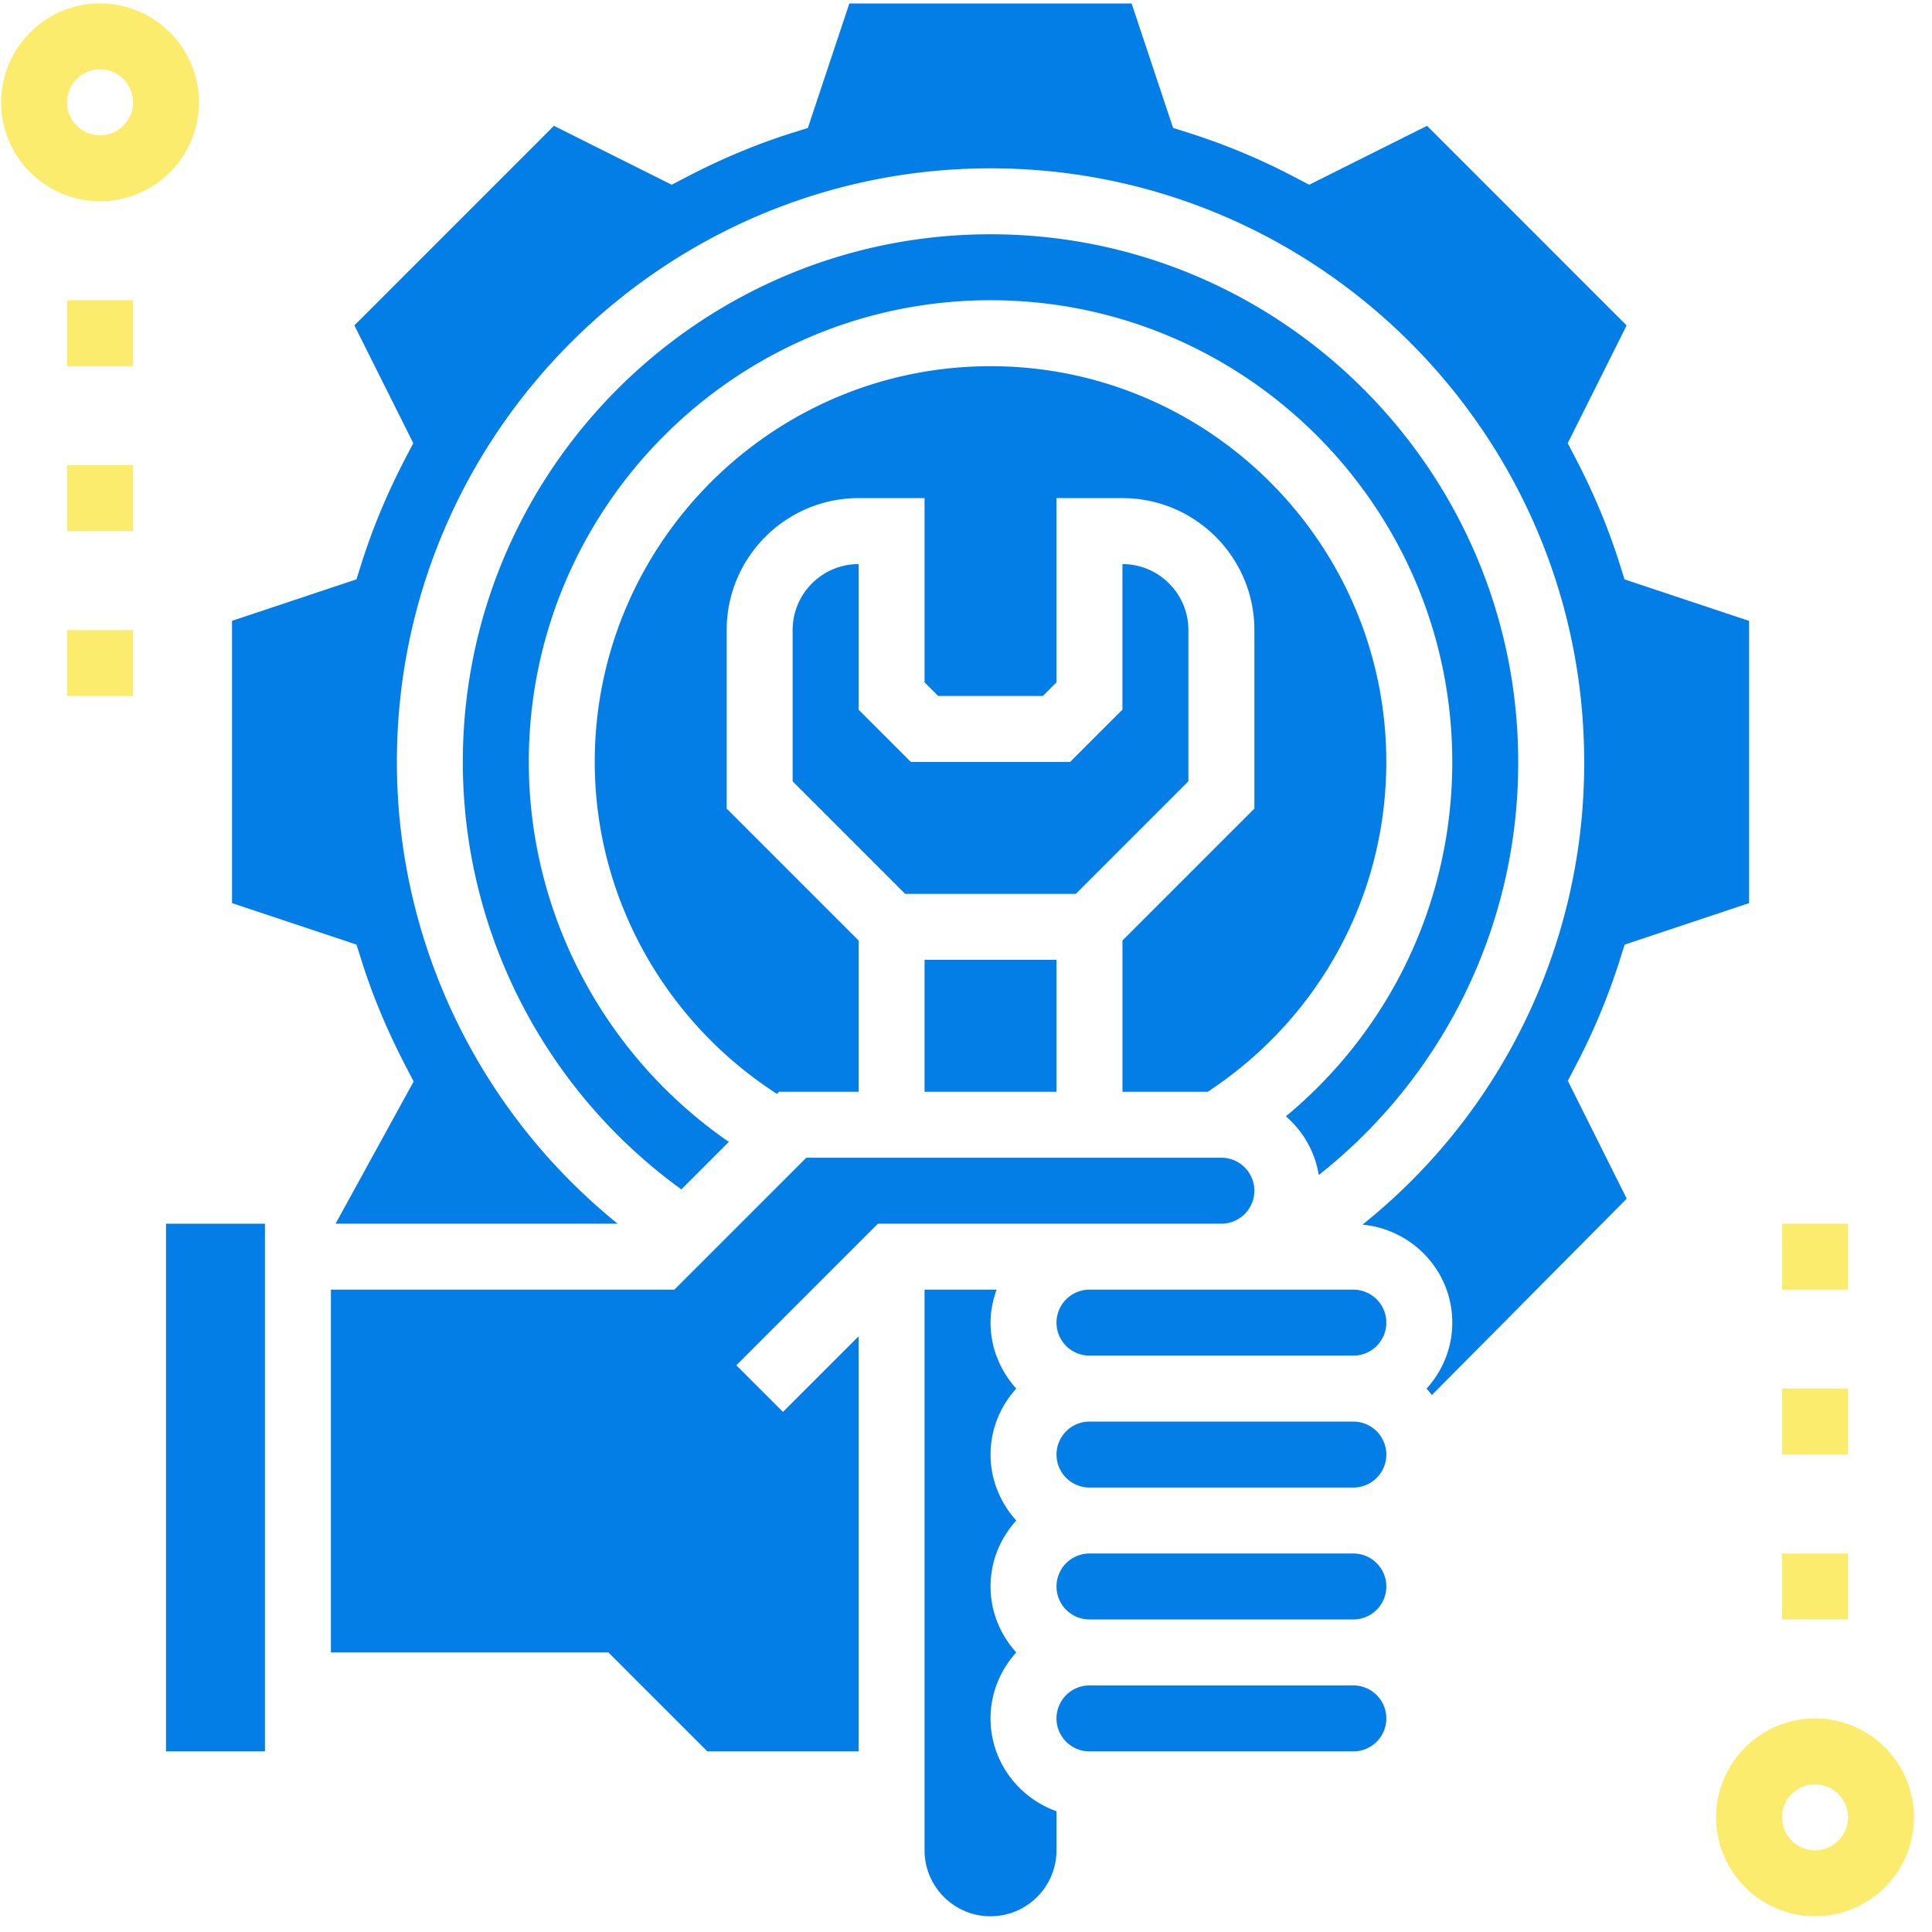 <svg xmlns="http://www.w3.org/2000/svg" width="101" height="101" fill="none" xmlns:v="https://vecta.io/nano"><g clip-path="url(#A)"><g fill="#fcec6d"><path d="M94.886 100.178a5.18 5.18 0 0 1-5.172-5.172 5.18 5.18 0 0 1 5.172-5.172 5.18 5.18 0 0 1 5.173 5.172 5.18 5.18 0 0 1-5.173 5.172zm0-6.896c-.951 0-1.724.773-1.724 1.724s.773 1.724 1.724 1.724 1.724-.773 1.724-1.724-.773-1.724-1.724-1.724zM5.23 10.523A5.18 5.18 0 0 1 .058 5.351 5.18 5.18 0 0 1 5.23.178a5.18 5.18 0 0 1 5.172 5.172 5.18 5.18 0 0 1-5.172 5.172zm0-6.897c-.951 0-1.724.773-1.724 1.724s.773 1.724 1.724 1.724 1.724-.773 1.724-1.724-.773-1.724-1.724-1.724zM3.506 15.695h3.448v3.448H3.506v-3.448zm0 8.621h3.448v3.448H3.506v-3.448zm0 8.621h3.448v3.448H3.506v-3.448zm89.655 31.034h3.448v3.448h-3.448v-3.448zm0 8.621h3.448v3.448h-3.448v-3.448zm0 8.621h3.448v3.448h-3.448v-3.448z"/></g><path d="M13.851 91.558H8.679V63.971h5.172v27.586zm23.128 0l-5.172-5.172H17.299V67.42h17.955l6.897-6.897h21.7c.951 0 1.724.773 1.724 1.724s-.773 1.724-1.724 1.724H45.896l-7.402 7.402 2.438 2.438 3.953-3.953v21.7h-7.907zm35.495-8.621c0 .951-.772 1.724-1.724 1.724H56.955c-.951 0-1.724-.773-1.724-1.724s.773-1.724 1.724-1.724h13.795c.952 0 1.724.775 1.724 1.724zm-15.519-5.172c-.951 0-1.724-.773-1.724-1.724s.773-1.724 1.724-1.724h13.795c.952 0 1.724.773 1.724 1.724s-.772 1.724-1.724 1.724H56.955zm13.795-6.897H56.955c-.951 0-1.724-.773-1.724-1.724s.773-1.724 1.724-1.724h13.795c.952 0 1.724.773 1.724 1.724s-.772 1.724-1.724 1.724zM47.62 39.833h8.324l2.734-2.734v-7.61c1.902 0 3.448 1.546 3.448 3.448v7.907l-5.886 5.886h-8.917l-5.886-5.886v-7.907c0-1.902 1.547-3.448 3.448-3.448v7.61l2.734 2.734zm.714 10.345h6.897v6.897h-6.897v-6.897zm10.345-1.01l6.897-6.896v-9.335c0-3.803-3.093-6.897-6.897-6.897H55.23v9.631l-.714.714h-5.469l-.714-.714V26.04h-3.448c-3.803 0-6.896 3.093-6.896 6.897v9.335l6.896 6.896v7.907h-4.162l-.109.109c-5.886-3.798-9.522-10.31-9.522-17.35 0-11.409 9.281-20.69 20.69-20.69s20.69 9.281 20.69 20.69c0 6.988-3.491 13.388-9.333 17.241h-4.46v-7.907zm10.262 12.26c-.197-1.222-.821-2.291-1.717-3.069 5.495-4.562 8.697-11.278 8.697-18.526 0-13.311-10.827-24.138-24.138-24.138S27.644 26.523 27.644 39.833c0 7.964 3.962 15.379 10.458 19.862l-2.483 2.483c-7.158-5.188-11.424-13.486-11.424-22.345 0-15.21 12.376-27.586 27.586-27.586s27.586 12.376 27.586 27.586a27.42 27.42 0 0 1-10.427 21.595zm-17.159 38.75c-1.902 0-3.448-1.546-3.448-3.448V67.42H52.1c-.194.541-.317 1.117-.317 1.724 0 1.329.518 2.531 1.344 3.448-.828.918-1.344 2.119-1.344 3.448s.518 2.531 1.344 3.448c-.828.918-1.344 2.119-1.344 3.448s.518 2.531 1.344 3.448c-.828.918-1.344 2.119-1.344 3.448 0 2.244 1.446 4.141 3.448 4.855v2.041c0 1.902-1.547 3.448-3.448 3.448zm18.967-8.62H56.955c-.951 0-1.724-.773-1.724-1.724s.773-1.724 1.724-1.724h13.795c.952 0 1.724.773 1.724 1.724s-.772 1.724-1.724 1.724zm14.291-28.894L74.854 72.93c-.088-.115-.181-.229-.277-.336.828-.917 1.345-2.119 1.345-3.448 0-2.69-2.071-4.879-4.697-5.124a30.85 30.85 0 0 0 11.592-24.188c0-17.112-13.923-31.034-31.034-31.034S20.748 22.722 20.748 39.833c0 9.412 4.279 18.266 11.541 24.138H17.543l4.081-7.434-.425-.819c-.952-1.826-1.724-3.675-2.298-5.5l-.264-.838-6.508-2.168V32.456l6.507-2.17.264-.838c.574-1.826 1.347-3.676 2.298-5.5l.408-.78-3.08-6.157L28.957 6.578l6.158 3.08.78-.407c1.826-.952 3.676-1.724 5.5-2.298l.838-.264L44.402.182h14.756l2.169 6.507.838.264a33.95 33.95 0 0 1 5.5 2.298l.779.407 6.158-3.08 10.433 10.435-3.079 6.157.407.78c.952 1.826 1.724 3.675 2.298 5.5l.264.838 6.512 2.17v14.756l-6.507 2.169-.263.838a34.03 34.03 0 0 1-2.298 5.5l-.407.78 3.08 6.164z" fill="#037ee6"/></g><defs><clipPath id="A"><path fill="#fff" transform="translate(.058 .178)" d="M0 0h100v100H0z"/></clipPath></defs></svg>